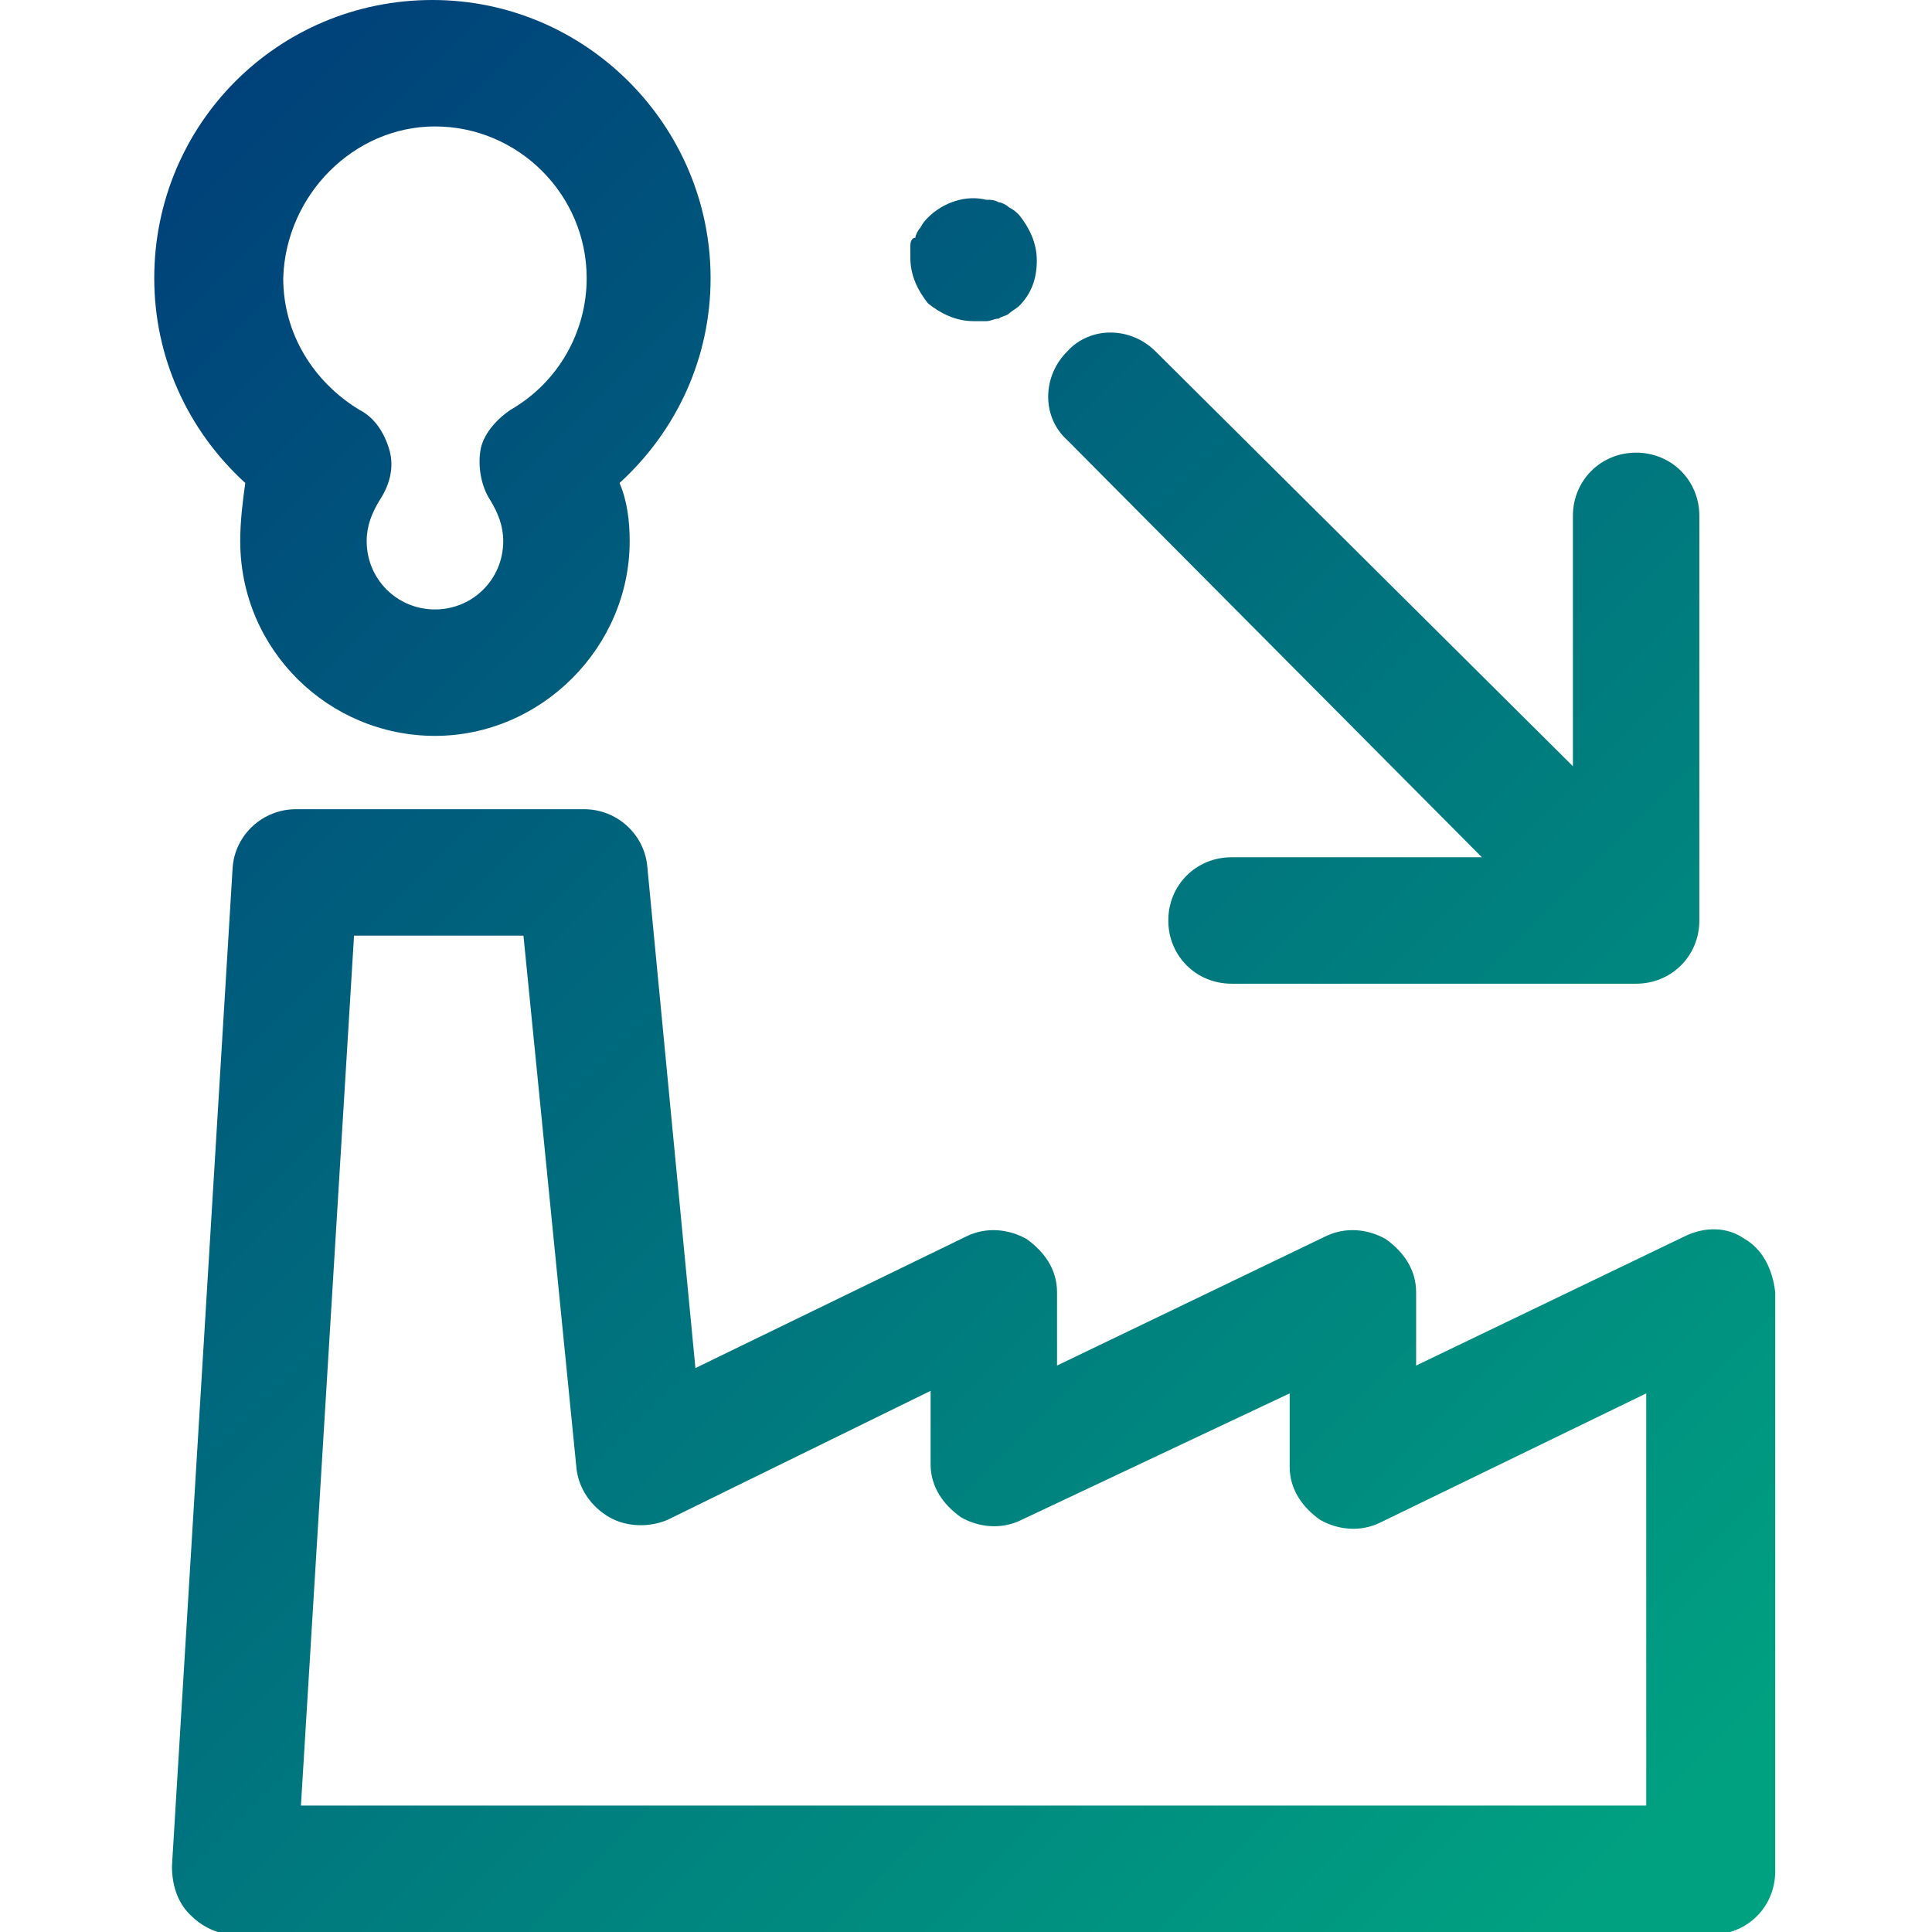 <?xml version="1.0" encoding="UTF-8"?> <svg xmlns="http://www.w3.org/2000/svg" xmlns:xlink="http://www.w3.org/1999/xlink" version="1.1" id="Layer_1" x="0px" y="0px" width="76.4px" height="76.4px" viewBox="0 0 76.4 76.4" style="enable-background:new 0 0 76.4 76.4;" xml:space="preserve"> <style type="text/css"> .st0{fill:url(#SVGID_1_);} .st1{fill:url(#SVGID_00000023959949687708141200000010197289835350168740_);} .st2{fill:url(#SVGID_00000183225578806789122790000012000502317953609352_);} .st3{fill:url(#SVGID_00000053503409078998944040000002253445966782509220_);} </style> <g> <linearGradient id="SVGID_1_" gradientUnits="userSpaceOnUse" x1="7.92" y1="4.547" x2="70.987" y2="67.615"> <stop offset="0" style="stop-color:#00417A"></stop> <stop offset="1" style="stop-color:#00A181"></stop> </linearGradient> <path class="st0" d="M9.5,21.4c0,4.3,3.5,7.7,7.7,7.7s7.7-3.5,7.7-7.7c0-0.8-0.1-1.6-0.4-2.3c2.3-2.1,3.6-5,3.6-8.1 c0-6-4.9-11-11-11s-11,4.9-11,11c0,3.1,1.3,6,3.6,8.1C9.6,19.8,9.5,20.6,9.5,21.4z M17.2,5c3.3,0,6,2.7,6,6c0,2.1-1.1,4.1-3,5.2 c-0.6,0.4-1.1,1-1.2,1.6s0,1.4,0.4,2c0.3,0.5,0.5,1,0.5,1.6c0,1.5-1.2,2.7-2.7,2.7s-2.7-1.2-2.7-2.7c0-0.6,0.2-1.1,0.5-1.6 c0.4-0.6,0.6-1.3,0.4-2s-0.6-1.3-1.2-1.6c-1.8-1.1-3-3-3-5.2C11.3,7.7,14,5,17.2,5z"></path> <linearGradient id="SVGID_00000178898514365780179260000004480707965051452817_" gradientUnits="userSpaceOnUse" x1="-5.793" y1="18.259" x2="57.275" y2="81.327"> <stop offset="0" style="stop-color:#00417A"></stop> <stop offset="1" style="stop-color:#00A181"></stop> </linearGradient> <path style="fill:url(#SVGID_00000178898514365780179260000004480707965051452817_);" d="M69,49c-0.7-0.5-1.6-0.5-2.4-0.1L56,54 l0-2.9c0-0.9-0.5-1.6-1.2-2.1c-0.7-0.4-1.6-0.5-2.4-0.1L41.8,54l0-2.9c0-0.9-0.5-1.6-1.2-2.1c-0.7-0.4-1.6-0.5-2.4-0.1l-10.7,5.2 l-1.9-19.8c-0.1-1.3-1.2-2.3-2.5-2.3H11.7c-1.3,0-2.4,1-2.5,2.3L6.8,73.8c0,0.7,0.2,1.4,0.7,1.9c0.5,0.5,1.1,0.8,1.8,0.8h58.4 c1.4,0,2.5-1.1,2.5-2.5V51.1C70.1,50.2,69.7,49.4,69,49z M65.1,71.4H11.9l2.1-34.4h6.7l2.1,21.1c0.1,0.8,0.6,1.5,1.3,1.9 c0.7,0.4,1.6,0.4,2.3,0.1l10.4-5.1l0,2.9c0,0.9,0.5,1.6,1.2,2.1c0.7,0.4,1.6,0.5,2.4,0.1L51,55.1l0,2.9c0,0.9,0.5,1.6,1.2,2.1 c0.7,0.4,1.6,0.5,2.4,0.1l10.5-5.1V71.4z"></path> <linearGradient id="SVGID_00000165230142531575043300000014517861889965103290_" gradientUnits="userSpaceOnUse" x1="20.366" y1="-7.899" x2="83.434" y2="55.168"> <stop offset="0" style="stop-color:#00417A"></stop> <stop offset="1" style="stop-color:#00A181"></stop> </linearGradient> <path style="fill:url(#SVGID_00000165230142531575043300000014517861889965103290_);" d="M38.5,12.7c0.2,0,0.3,0,0.5,0 c0.2,0,0.3-0.1,0.5-0.1c0.1-0.1,0.3-0.1,0.4-0.2c0.1-0.1,0.3-0.2,0.4-0.3c0.5-0.5,0.7-1.1,0.7-1.8c0-0.7-0.3-1.3-0.7-1.8 c-0.1-0.1-0.2-0.2-0.4-0.3c-0.1-0.1-0.3-0.2-0.4-0.2c-0.2-0.1-0.3-0.1-0.5-0.1c-0.8-0.2-1.7,0.1-2.3,0.7c-0.1,0.1-0.2,0.2-0.3,0.4 c-0.1,0.1-0.2,0.3-0.2,0.4C36.1,9.4,36,9.5,36,9.7C36,9.9,36,10,36,10.2c0,0.7,0.3,1.3,0.7,1.8C37.2,12.4,37.8,12.7,38.5,12.7z"></path> <linearGradient id="SVGID_00000033362962645618069310000001941822529122516883_" gradientUnits="userSpaceOnUse" x1="20.366" y1="-7.899" x2="83.434" y2="55.169"> <stop offset="0" style="stop-color:#00417A"></stop> <stop offset="1" style="stop-color:#00A181"></stop> </linearGradient> <path style="fill:url(#SVGID_00000033362962645618069310000001941822529122516883_);" d="M58.6,33.9l-9.9,0c-1.4,0-2.5,1.1-2.5,2.5 s1.1,2.5,2.5,2.5l16,0c1.4,0,2.5-1.1,2.5-2.5l0-16c0-1.4-1.1-2.5-2.5-2.5c-1.4,0-2.5,1.1-2.5,2.5l0,9.9L45.7,13.9c-1-1-2.6-1-3.5,0 c-1,1-1,2.6,0,3.5L58.6,33.9z"></path> </g> </svg> 
